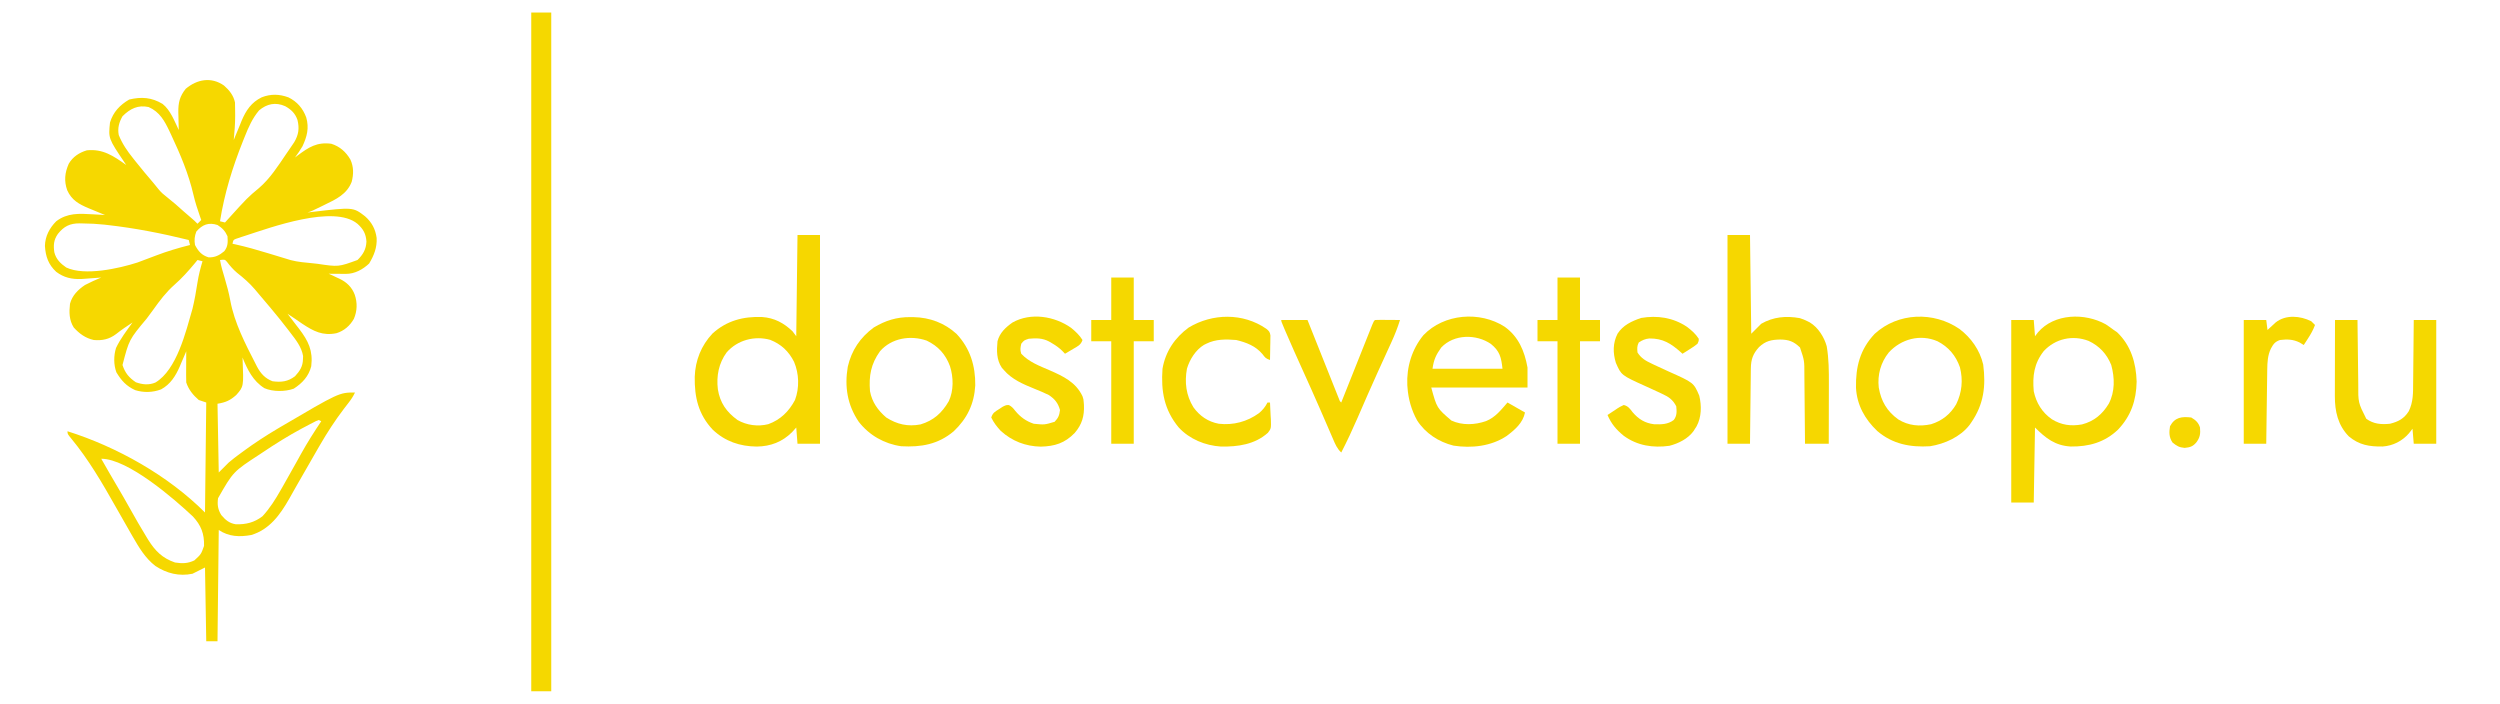 <?xml version="1.0" encoding="UTF-8"?>
<svg version="1.1" xmlns="http://www.w3.org/2000/svg" width="2000" height="563">
<path d="M0 0 C4.297 3.754 7.661 7.957 8.824 13.594 C8.921 16.437 8.963 19.251 8.949 22.094 C8.953 22.834 8.957 23.574 8.961 24.336 C8.95 30.789 8.425 37.172 7.824 43.594 C8.11 42.878 8.396 42.163 8.691 41.426 C10.023 38.138 11.392 34.866 12.762 31.594 C13.211 30.468 13.66 29.343 14.123 28.184 C17.638 19.893 21.928 13.448 30.24 9.424 C37.484 6.621 44.342 6.815 51.586 9.492 C58.602 12.945 63.165 18.306 65.824 25.594 C68.231 33.984 66.433 40.852 62.824 48.594 C60.975 51.714 58.983 54.68 56.824 57.594 C57.537 57.051 58.25 56.508 58.984 55.949 C67.879 49.305 74.36 45.109 85.824 46.594 C92.65 48.742 97.533 53.066 101.137 59.219 C103.808 65.007 103.782 70.979 102.164 77.086 C98.311 86.994 89.727 91.005 80.574 95.406 C79.582 95.895 78.589 96.385 77.566 96.889 C70.382 100.408 70.382 100.408 66.824 101.594 C67.999 101.449 69.173 101.305 70.383 101.156 C103.291 97.277 103.291 97.277 112.824 104.594 C118.207 109.332 121.196 114.874 122.141 121.973 C122.515 129.687 120.061 135.867 116.137 142.406 C111.107 147.164 104.6 150.741 97.594 150.691 C96.791 150.688 95.989 150.685 95.162 150.682 C94.329 150.673 93.495 150.665 92.637 150.656 C91.792 150.652 90.947 150.647 90.076 150.643 C87.992 150.631 85.908 150.613 83.824 150.594 C84.777 151.029 85.729 151.465 86.711 151.914 C87.978 152.515 89.245 153.116 90.512 153.719 C91.138 154.002 91.763 154.286 92.408 154.578 C98.164 157.351 102.345 161.256 104.637 167.406 C106.8 173.897 106.619 180.37 103.926 186.676 C100.731 192.238 96.134 196.258 89.988 198.156 C78.923 200.393 71.715 196.594 62.637 190.594 C60.697 189.264 58.759 187.931 56.824 186.594 C54.829 185.253 52.827 183.923 50.824 182.594 C51.258 183.152 51.691 183.711 52.138 184.287 C54.126 186.861 56.1 189.446 58.074 192.031 C58.756 192.91 59.438 193.788 60.141 194.693 C67.534 204.42 71.321 212.158 69.824 224.594 C67.762 232.673 62.703 238.089 55.824 242.531 C48.939 245.029 39.124 245.07 32.387 242.156 C23.183 236.407 18.797 227.33 14.824 217.594 C14.85 218.147 14.877 218.701 14.904 219.271 C15.789 240.814 15.789 240.814 9.824 247.594 C4.905 251.961 1.411 253.496 -5.176 254.594 C-4.846 272.744 -4.516 290.894 -4.176 309.594 C-1.536 306.954 1.104 304.314 3.824 301.594 C5.287 300.34 6.776 299.115 8.312 297.953 C9.091 297.364 9.87 296.774 10.672 296.167 C11.486 295.565 12.299 294.964 13.137 294.344 C14.438 293.377 14.438 293.377 15.765 292.39 C24.495 285.979 33.515 280.125 42.824 274.594 C43.532 274.173 44.239 273.753 44.968 273.319 C92.143 245.594 92.143 245.594 104.824 245.594 C103.427 248.61 101.777 251.108 99.734 253.727 C99.121 254.523 98.507 255.319 97.875 256.139 C97.219 256.99 96.563 257.842 95.887 258.719 C88.845 268.001 82.655 277.518 76.824 287.594 C76.268 288.55 75.712 289.506 75.139 290.491 C69.648 299.937 64.188 309.401 58.815 318.914 C57.819 320.676 56.82 322.435 55.819 324.193 C54.572 326.388 53.331 328.587 52.099 330.791 C44.91 343.409 36.343 355.274 21.824 359.594 C12.443 361.314 3.912 360.985 -4.176 355.594 C-4.506 384.964 -4.836 414.334 -5.176 444.594 C-8.146 444.594 -11.116 444.594 -14.176 444.594 C-14.506 425.124 -14.836 405.654 -15.176 385.594 C-18.476 387.244 -21.776 388.894 -25.176 390.594 C-35.916 392.797 -45.712 390.355 -54.871 384.371 C-63.046 378.067 -68.093 369.416 -73.176 360.594 C-73.598 359.862 -74.02 359.13 -74.456 358.375 C-78.653 351.082 -82.817 343.77 -86.956 336.443 C-97.508 317.775 -108.295 299.262 -121.978 282.677 C-125.176 278.783 -125.176 278.783 -125.176 276.594 C-85.397 289.191 -44.783 311.987 -15.176 341.594 C-14.681 298.034 -14.681 298.034 -14.176 253.594 C-16.156 252.934 -18.136 252.274 -20.176 251.594 C-24.685 247.729 -28.285 243.266 -30.176 237.594 C-30.258 235.675 -30.283 233.753 -30.273 231.832 C-30.269 230.155 -30.269 230.155 -30.264 228.443 C-30.251 226.692 -30.251 226.692 -30.238 224.906 C-30.234 223.727 -30.229 222.549 -30.225 221.334 C-30.213 218.421 -30.196 215.507 -30.176 212.594 C-30.53 213.44 -30.53 213.44 -30.891 214.303 C-31.991 216.907 -33.114 219.5 -34.238 222.094 C-34.609 222.981 -34.979 223.868 -35.361 224.781 C-38.692 232.395 -42.84 239.024 -50.301 243.094 C-56.975 245.629 -64.208 245.825 -71.02 243.711 C-78.107 240.487 -82.111 236.036 -86.051 229.469 C-88.321 223.383 -88.277 216.143 -86.367 209.988 C-82.93 202.697 -77.871 196.121 -73.176 189.594 C-77.68 192.534 -82.091 195.492 -86.301 198.844 C-91.795 203 -97.332 204.194 -104.176 203.594 C-110.79 202.127 -115.66 198.566 -120.176 193.594 C-123.897 187.662 -123.965 181.399 -123.176 174.594 C-121.376 167.915 -116.813 163.366 -111.176 159.594 C-106.924 157.387 -102.598 155.434 -98.176 153.594 C-98.987 153.666 -99.797 153.738 -100.633 153.812 C-104.145 154.107 -107.659 154.36 -111.176 154.594 C-112.153 154.662 -113.13 154.73 -114.137 154.801 C-121.739 155.095 -128.108 153.688 -134.25 149.016 C-140.501 143.197 -142.693 136.776 -143.234 128.363 C-143.071 120.645 -139.586 114.004 -134.176 108.594 C-125.279 101.842 -115.81 102.384 -105.113 103.031 C-104.152 103.083 -103.191 103.136 -102.201 103.189 C-99.859 103.318 -97.517 103.453 -95.176 103.594 C-95.781 103.347 -96.385 103.101 -97.008 102.847 C-99.777 101.711 -102.539 100.559 -105.301 99.406 C-106.728 98.825 -106.728 98.825 -108.184 98.232 C-115.961 94.965 -121.865 91.729 -125.418 83.758 C-128.036 76.283 -127.349 69.814 -124.176 62.594 C-120.895 57.002 -115.819 53.687 -109.676 51.844 C-96.802 50.556 -88.42 56.342 -78.176 63.594 C-78.539 63.06 -78.903 62.526 -79.277 61.977 C-92.515 42.358 -92.515 42.358 -91.176 29.594 C-88.652 21.243 -83.257 15.536 -75.801 11.219 C-66.034 8.893 -57.867 9.466 -49.113 14.719 C-42.766 19.755 -39.609 28.457 -36.176 35.594 C-36.207 34.611 -36.207 34.611 -36.239 33.609 C-36.323 30.604 -36.375 27.6 -36.426 24.594 C-36.459 23.564 -36.493 22.534 -36.527 21.473 C-36.625 13.807 -35.411 8.6 -30.57 2.605 C-21.438 -5.039 -10.172 -7.098 0 0 Z M28.074 19.906 C22.635 26.403 19.712 33.193 16.574 41.031 C16.093 42.23 15.611 43.43 15.115 44.665 C6.741 65.705 0.413 86.194 -3.176 108.594 C-1.856 108.924 -0.536 109.254 0.824 109.594 C1.479 108.867 2.134 108.14 2.809 107.391 C18.895 89.629 18.895 89.629 28.012 82.031 C36.831 74.478 43.303 64.323 49.762 54.781 C50.523 53.678 51.284 52.574 52.045 51.471 C52.765 50.412 53.485 49.353 54.227 48.262 C54.871 47.316 55.515 46.37 56.179 45.395 C59.767 39.284 60.422 34.375 58.824 27.594 C56.968 22.279 53.835 19.263 48.965 16.539 C41.269 13.14 34.381 14.603 28.074 19.906 Z M-81.176 24.594 C-83.918 29.439 -85.238 34.07 -84.176 39.594 C-81.378 46.627 -77.269 52.547 -72.551 58.406 C-71.941 59.177 -71.332 59.947 -70.704 60.741 C-66.077 66.557 -61.326 72.261 -56.48 77.895 C-54.997 79.632 -53.553 81.404 -52.16 83.215 C-50.128 85.651 -48.069 87.424 -45.551 89.344 C-40.996 92.897 -36.705 96.659 -32.438 100.551 C-30.57 102.238 -28.682 103.871 -26.738 105.469 C-24.764 107.106 -22.936 108.736 -21.176 110.594 C-20.186 109.604 -19.196 108.614 -18.176 107.594 C-18.467 106.778 -18.758 105.962 -19.059 105.121 C-21.073 99.301 -23.001 93.538 -24.387 87.531 C-28.313 70.613 -34.832 55.258 -42.176 39.594 C-42.592 38.704 -43.009 37.815 -43.438 36.898 C-47.531 28.31 -51.309 21.175 -60.301 17.219 C-68.769 15.378 -75.111 18.529 -81.176 24.594 Z M-35.176 37.594 C-34.176 39.594 -34.176 39.594 -34.176 39.594 Z M16.762 120.281 C15.869 120.567 14.976 120.852 14.055 121.146 C13.246 121.421 12.436 121.697 11.602 121.98 C10.538 122.34 10.538 122.34 9.453 122.706 C7.459 123.553 7.459 123.553 6.824 126.594 C7.584 126.757 8.344 126.921 9.127 127.09 C17.946 129.049 26.567 131.512 35.199 134.156 C37.179 134.758 39.16 135.359 41.141 135.96 C42.922 136.501 44.702 137.044 46.482 137.588 C48.136 138.086 48.136 138.086 49.824 138.594 C51.563 139.126 51.563 139.126 53.338 139.669 C59.124 141.204 65.005 141.626 70.949 142.219 C72.192 142.353 73.435 142.487 74.715 142.625 C91.564 145.142 91.564 145.142 106.824 139.594 C111.247 135.297 113.724 131.045 113.98 124.82 C113.543 118.587 111.449 114.839 106.824 110.656 C87.96 94.972 37.198 113.656 16.762 120.281 Z M-132.914 118.777 C-136.235 123.558 -136.524 127.821 -135.715 133.418 C-134.348 138.936 -130.742 142.476 -126.176 145.594 C-111.506 152.543 -83.992 146.369 -69.176 141.594 C-64.215 139.796 -59.287 137.913 -54.365 136.013 C-45.44 132.598 -36.437 129.921 -27.176 127.594 C-27.671 125.614 -27.671 125.614 -28.176 123.594 C-49.8 118.263 -71.039 114.098 -93.176 111.594 C-94.036 111.495 -94.897 111.397 -95.783 111.295 C-101.504 110.676 -107.172 110.381 -112.926 110.344 C-113.737 110.323 -114.547 110.302 -115.383 110.281 C-123.245 110.23 -128.025 112.63 -132.914 118.777 Z M-22.113 116.844 C-23.524 120.495 -23.858 123.768 -23.176 127.594 C-20.507 132.646 -17.846 135.763 -12.363 137.469 C-7.26 137.669 -3.661 135.845 0.199 132.594 C3.25 128.839 3.147 125.27 2.824 120.594 C1.01 116.487 -1.371 113.961 -5.176 111.594 C-12.217 109.281 -17.269 111.218 -22.113 116.844 Z M-21.176 139.594 C-21.891 140.465 -22.607 141.337 -23.344 142.234 C-28.476 148.397 -33.633 154.186 -39.676 159.469 C-46.351 165.389 -51.423 172.128 -56.58 179.374 C-58.276 181.733 -60.012 184.06 -61.758 186.383 C-75.899 203.308 -75.899 203.308 -81.176 223.594 C-79.078 229.999 -76.036 233.665 -70.488 237.406 C-65.249 239.284 -60.136 239.825 -54.895 237.645 C-37.704 227.478 -30.481 196.935 -25.176 178.594 C-23.484 171.626 -22.27 164.603 -21.176 157.52 C-20.279 151.742 -18.839 146.195 -17.176 140.594 C-18.496 140.264 -19.816 139.934 -21.176 139.594 Z M-3.176 139.594 C-2.318 144.605 -0.8 149.413 0.637 154.281 C2.372 160.185 3.97 166.019 5.064 172.075 C8.354 189.839 17.057 206.634 25.262 222.594 C25.65 223.358 26.038 224.122 26.438 224.91 C29.359 230.382 32.881 234.318 38.824 236.594 C45.922 237.529 51.096 236.919 56.824 232.594 C60.732 228.369 63.107 224.66 63.199 218.844 C63.228 218.045 63.256 217.245 63.285 216.422 C62.115 209.243 57.481 203.413 53.137 197.781 C52.606 197.085 52.076 196.388 51.53 195.671 C47.09 189.87 42.523 184.186 37.824 178.594 C37.387 178.072 36.95 177.55 36.5 177.012 C33.714 173.686 30.91 170.376 28.089 167.079 C26.962 165.756 25.847 164.421 24.734 163.086 C20.407 158.006 15.682 153.935 10.441 149.812 C7.322 147.168 4.833 144.272 2.359 141.027 C0.687 139.139 0.687 139.139 -3.176 139.594 Z M75.824 267.594 C73.72 268.363 73.72 268.363 71.371 269.629 C70.453 270.102 69.534 270.574 68.588 271.061 C67.593 271.587 66.599 272.114 65.574 272.656 C64.549 273.196 63.525 273.735 62.469 274.291 C51.54 280.138 41.116 286.697 30.824 293.594 C30.135 294.055 29.445 294.517 28.735 294.992 C7.387 308.899 7.387 308.899 -4.738 330.156 C-5.445 335.313 -4.909 339.14 -2.176 343.594 C1.217 347.596 4.183 350.18 9.418 351 C17.605 351.264 24.252 349.635 30.824 344.594 C36.71 338.204 41.182 331.059 45.449 323.531 C46.043 322.501 46.636 321.471 47.247 320.41 C50.972 313.921 54.613 307.386 58.243 300.844 C58.827 299.792 59.41 298.74 60.012 297.656 C60.874 296.102 60.874 296.102 61.753 294.516 C66.728 285.614 72.126 277.048 77.824 268.594 C76.834 268.099 76.834 268.099 75.824 267.594 Z M-98.176 298.594 C-94.006 305.943 -89.794 313.261 -85.488 320.531 C-82.031 326.371 -78.665 332.256 -75.347 338.176 C-70.929 346.055 -66.491 353.911 -61.738 361.594 C-61.362 362.209 -60.985 362.825 -60.598 363.459 C-55.035 372.313 -49.305 378.132 -39.176 381.594 C-33.456 382.499 -28.925 382.437 -23.676 379.906 C-18.293 374.965 -18.293 374.965 -15.938 368.309 C-15.679 358.619 -18.271 351.844 -24.891 344.746 C-39.935 330.576 -76.885 298.594 -98.176 298.594 Z " fill="#F6D800" transform="translate(179.176,68.406)"/>
<path d="M0 0 C5.28 0 10.56 0 16 0 C16 179.19 16 358.38 16 543 C10.72 543 5.44 543 0 543 C0 363.81 0 184.62 0 0 Z " fill="#F5D800" transform="translate(425,10)"/>
<path d="M0 0 C5.94 0 11.88 0 18 0 C18 55.11 18 110.22 18 167 C12.06 167 6.12 167 0 167 C-0.33 162.71 -0.66 158.42 -1 154 C-2.072 155.196 -3.145 156.393 -4.25 157.625 C-12.135 165.538 -21.551 169.1 -32.562 169.25 C-46.096 169.109 -57.882 165.15 -67.812 155.75 C-79.329 143.472 -82.467 129.813 -82.211 113.395 C-81.751 100.29 -77.024 88.45 -68.027 78.844 C-56.648 68.495 -43.29 65.017 -28.246 65.621 C-18.54 66.306 -11.006 70.344 -4 77 C-2.515 78.98 -2.515 78.98 -1 81 C-0.67 54.27 -0.34 27.54 0 0 Z M-56.656 93.898 C-63.062 102.597 -64.962 112.814 -63.719 123.395 C-61.984 134.255 -56.84 141.545 -48 148 C-40.631 152.242 -31.654 153.416 -23.41 151.352 C-13.621 147.822 -6.849 141.123 -2 132 C1.633 122.256 1.281 111.02 -2.746 101.465 C-7.047 93.011 -13 87.367 -21.891 83.859 C-34.41 80.399 -48.067 84.053 -56.656 93.898 Z " fill="#F6D700" transform="translate(638,188)"/>
<path d="M0 0 C2.207 1.428 4.295 2.938 6.379 4.539 C7.245 5.117 8.111 5.694 9.004 6.289 C20.102 16.803 24.275 30.949 24.691 45.852 C24.404 60.95 20.163 73.317 9.766 84.281 C-1.066 94.528 -13.446 97.893 -28.082 97.754 C-40.495 97 -47.94 91.22 -56.621 82.539 C-56.951 102.339 -57.281 122.139 -57.621 142.539 C-63.561 142.539 -69.501 142.539 -75.621 142.539 C-75.621 94.359 -75.621 46.179 -75.621 -3.461 C-69.681 -3.461 -63.741 -3.461 -57.621 -3.461 C-57.291 0.829 -56.961 5.119 -56.621 9.539 C-55.837 8.508 -55.054 7.477 -54.246 6.414 C-41.177 -8.818 -16.693 -9.304 0 0 Z M-49.621 21.414 C-57.355 31.26 -58.721 41.318 -57.621 53.539 C-55.633 62.89 -50.995 70.401 -43.184 75.914 C-35.508 80.621 -27.836 81.658 -19.039 80.074 C-9.422 77.578 -2.744 71.976 2.379 63.539 C7.415 53.958 7.192 42.771 4.379 32.539 C0.856 23.726 -5.157 17.28 -13.727 13.266 C-26.516 8.361 -40.31 11.411 -49.621 21.414 Z " fill="#F6D800" transform="translate(1684.621,259.461)"/>
<path d="M0 0 C5.94 0 11.88 0 18 0 C18.33 26.07 18.66 52.14 19 79 C21.64 76.36 24.28 73.72 27 71 C36.66 65.46 46.829 64.555 57.805 66.496 C60.001 67.169 61.954 67.958 64 69 C64.61 69.306 65.219 69.611 65.848 69.926 C72.486 73.938 77.316 81.604 79.375 89 C81.076 98.9 81.138 108.839 81.098 118.855 C81.096 120.252 81.094 121.649 81.093 123.046 C81.09 126.684 81.08 130.322 81.069 133.96 C81.058 137.687 81.054 141.415 81.049 145.143 C81.038 152.428 81.021 159.714 81 167 C74.73 167 68.46 167 62 167 C61.985 164.952 61.971 162.903 61.956 160.793 C61.905 154.004 61.839 147.214 61.764 140.425 C61.72 136.311 61.68 132.197 61.654 128.083 C61.627 124.109 61.587 120.134 61.537 116.16 C61.52 114.648 61.509 113.136 61.502 111.624 C61.521 100.457 61.521 100.457 58 90 C53.092 85.217 49.059 83.699 42.25 83.625 C35.126 83.751 30.463 84.723 25.258 89.648 C20.414 94.955 18.763 99.479 18.681 106.718 C18.671 107.372 18.661 108.026 18.651 108.701 C18.62 110.849 18.603 112.996 18.586 115.145 C18.567 116.64 18.548 118.135 18.527 119.63 C18.476 123.554 18.436 127.478 18.399 131.402 C18.359 135.411 18.308 139.419 18.258 143.428 C18.161 151.285 18.078 159.142 18 167 C12.06 167 6.12 167 0 167 C0 111.89 0 56.78 0 0 Z " fill="#F6D700" transform="translate(1382,188)"/>
<path d="M0 0 C11.121 7.914 15.944 19.469 18.316 32.648 C18.316 37.928 18.316 43.208 18.316 48.648 C-7.094 48.648 -32.504 48.648 -58.684 48.648 C-54.201 65.106 -54.201 65.106 -42.559 75.086 C-33.857 79.112 -23.787 78.608 -14.887 75.543 C-7.339 72.478 -2.919 66.677 2.316 60.648 C6.936 63.288 11.556 65.928 16.316 68.648 C14.639 77.037 8.21 82.489 1.504 87.523 C-10.807 95.666 -26.484 97.4 -40.855 95.152 C-52.764 92.175 -63.278 85.359 -69.996 74.961 C-74.471 66.894 -77.071 57.839 -77.684 48.648 C-77.761 47.697 -77.761 47.697 -77.84 46.727 C-78.494 32.236 -74.151 17.964 -64.934 6.773 C-48.409 -10.501 -19.738 -12.664 0 0 Z M-50.684 16.648 C-54.879 22.52 -56.634 26.301 -57.684 33.648 C-39.204 33.648 -20.724 33.648 -1.684 33.648 C-2.705 24.456 -3.848 19.578 -10.977 13.785 C-22.664 5.796 -40.437 5.833 -50.684 16.648 Z " fill="#F6D800" transform="translate(1203.684,261.352)"/>
<path d="M0 0 C1.254 0.008 1.254 0.008 2.533 0.017 C15.465 0.27 27.454 4.671 37.07 13.574 C47.872 25.185 52.05 38.982 51.902 54.582 C51.044 69.482 45.452 81.098 34.688 91.312 C22.256 101.816 8.603 104.177 -7.312 103.312 C-20.831 101.4 -32.884 94.574 -41.285 83.777 C-50.445 70.261 -52.768 55.719 -50.102 39.738 C-47.06 26.534 -40.17 16.336 -29.312 8.312 C-19.807 2.652 -10.998 -0.078 0 0 Z M-24.312 27.312 C-31.579 37.466 -33.296 46.931 -32.312 59.312 C-30.646 68.09 -26.02 74.523 -19.312 80.312 C-10.703 85.796 -2.04 87.795 8.09 85.852 C18.549 82.727 25.266 76.672 30.688 67.312 C34.73 58.861 34.493 48.109 31.688 39.312 C28.239 29.847 22.205 23.163 13.062 18.812 C0.053 14.273 -15.09 16.737 -24.312 27.312 Z " fill="#F6D800" transform="translate(728.312,253.688)"/>
<path d="M0 0 C9.334 7.053 16.31 16.929 18.992 28.461 C21.226 45.694 19.464 60.328 9.43 74.836 C8.99 75.473 8.551 76.11 8.098 76.766 C0.698 86.361 -11.801 91.977 -23.57 93.836 C-39.349 94.793 -53.497 92.134 -65.758 81.648 C-75.666 72.238 -82.032 60.865 -82.773 47.051 C-83.082 30.362 -79.606 16.38 -67.82 3.902 C-49.169 -13.227 -20.574 -14.133 0 0 Z M-56.57 18.836 C-62.997 26.886 -65.687 36.628 -64.57 46.836 C-62.708 57.792 -57.975 65.886 -48.914 72.395 C-40.805 77.382 -31.939 78.202 -22.676 76.215 C-13.902 73.454 -7.287 68.226 -2.633 60.273 C1.999 50.866 2.98 40.872 0.367 30.648 C-2.918 21.252 -8.745 14.384 -17.57 9.836 C-31.424 3.86 -46.68 8.041 -56.57 18.836 Z " fill="#F6D800" transform="translate(1567.57,263.164)"/>
<path d="M0 0 C5.94 0 11.88 0 18 0 C18.02 1.892 18.04 3.783 18.06 5.732 C18.128 12.011 18.205 18.289 18.288 24.567 C18.337 28.371 18.384 32.174 18.422 35.977 C18.459 39.654 18.505 43.33 18.558 47.006 C18.576 48.403 18.592 49.799 18.603 51.196 C18.508 66.054 18.508 66.054 25 79 C30.857 83.247 36.943 83.717 44 83 C50.767 81.286 55.245 78.916 59 73 C62.661 65.513 62.476 58.205 62.512 50 C62.529 48.554 62.547 47.108 62.566 45.662 C62.613 41.881 62.643 38.1 62.67 34.319 C62.699 30.451 62.746 26.583 62.791 22.715 C62.877 15.143 62.943 7.572 63 0 C68.94 0 74.88 0 81 0 C81 32.67 81 65.34 81 99 C75.06 99 69.12 99 63 99 C62.67 95.04 62.34 91.08 62 87 C61.051 88.217 60.102 89.434 59.125 90.688 C53.713 96.904 46.352 100.623 38.117 101.203 C27.482 101.357 19.367 100.048 11.043 93.094 C2.326 84.16 -0.136 73.1 -0.114 60.963 C-0.114 60.299 -0.114 59.635 -0.114 58.95 C-0.113 56.781 -0.106 54.611 -0.098 52.441 C-0.096 50.927 -0.094 49.412 -0.093 47.898 C-0.09 43.931 -0.08 39.964 -0.069 35.997 C-0.058 31.941 -0.054 27.886 -0.049 23.83 C-0.038 15.887 -0.021 7.943 0 0 Z " fill="#F5D800" transform="translate(1868,256)"/>
<path d="M0 0 C3.427 2.818 6.764 5.906 9.086 9.715 C7.731 13.78 5.046 14.85 1.523 16.902 C0.6 17.454 0.6 17.454 -0.342 18.018 C-1.861 18.925 -3.387 19.821 -4.914 20.715 C-5.633 19.957 -6.353 19.199 -7.094 18.418 C-9.659 15.959 -11.984 14.24 -15.039 12.465 C-15.887 11.965 -16.735 11.465 -17.609 10.949 C-22.886 8.123 -28.059 8.139 -33.914 8.715 C-37.677 9.942 -37.677 9.942 -39.914 12.715 C-40.64 16.176 -40.917 17.505 -39.914 20.715 C-33.641 27.39 -25.432 30.38 -17.171 33.962 C-6.271 38.718 3.806 43.511 9.086 54.715 C9.898 57.152 9.898 57.152 10.086 59.715 C10.136 60.359 10.186 61.004 10.238 61.668 C10.626 70.543 8.679 77.311 2.836 84.09 C-5.115 92.272 -13.032 94.721 -24.289 95.027 C-36.463 94.8 -47.206 90.633 -56.27 82.461 C-59.289 79.255 -62.029 75.706 -63.914 71.715 C-62.62 67.834 -61.007 67.148 -57.602 64.965 C-56.636 64.331 -55.671 63.696 -54.676 63.043 C-51.914 61.715 -51.914 61.715 -49.762 61.777 C-47.407 62.972 -46.279 64.38 -44.664 66.465 C-40.559 71.392 -36.01 74.683 -29.914 76.715 C-21.298 77.581 -21.298 77.581 -13.227 75.152 C-10.255 72.02 -9.423 70.006 -8.914 65.715 C-10.461 60.108 -13.147 56.865 -17.914 53.715 C-21.609 51.881 -25.405 50.327 -29.227 48.777 C-38.247 45.112 -47.387 41.302 -53.852 33.715 C-54.397 33.096 -54.942 32.477 -55.504 31.84 C-59.767 25.416 -59.624 18.139 -58.914 10.715 C-57.168 3.997 -52.452 -0.375 -46.914 -4.285 C-32.259 -12.518 -13.164 -9.338 0 0 Z " fill="#F6D800" transform="translate(856.914,262.285)"/>
<path d="M0 0 C3.822 2.879 6.964 5.592 9.562 9.625 C9.555 11.535 9.555 11.535 8.562 13.625 C5.84 15.766 5.84 15.766 2.5 17.875 C1.395 18.581 0.291 19.288 -0.848 20.016 C-1.702 20.547 -2.557 21.078 -3.438 21.625 C-3.85 21.25 -4.263 20.875 -4.688 20.488 C-12.703 13.385 -19.095 9.302 -29.957 9.398 C-33.304 9.704 -35.657 10.771 -38.438 12.625 C-39.864 15.478 -39.748 17.46 -39.438 20.625 C-36.544 25.16 -33.006 27.224 -28.25 29.438 C-27.554 29.776 -26.858 30.114 -26.14 30.463 C-22.43 32.255 -18.689 33.967 -14.922 35.637 C5.513 44.766 5.513 44.766 9.973 55.164 C11.909 63.241 11.828 72.313 7.805 79.707 C7.395 80.34 6.985 80.973 6.562 81.625 C5.979 82.559 5.979 82.559 5.383 83.512 C0.849 89.695 -6.588 93.357 -13.902 95.27 C-26.998 97.106 -39.634 95.166 -50.441 87.254 C-56.497 82.312 -60.282 77.819 -63.438 70.625 C-61.365 69.23 -59.283 67.86 -57.188 66.5 C-56.601 66.102 -56.014 65.703 -55.41 65.293 C-53.672 64.18 -53.672 64.18 -50.438 62.625 C-46.944 63.44 -45.425 65.661 -43.312 68.438 C-38.541 73.987 -33.454 77.134 -26.117 78.031 C-20.344 78.189 -15.215 78.24 -10.438 74.625 C-7.803 71.272 -8.011 67.75 -8.438 63.625 C-11.19 58.407 -14.388 56.121 -19.625 53.75 C-20.32 53.417 -21.016 53.084 -21.732 52.74 C-25.459 50.965 -29.221 49.271 -32.988 47.582 C-52.413 38.815 -52.413 38.815 -56.754 28.859 C-59.197 20.875 -59.193 13.024 -55.387 5.566 C-51.008 -1.266 -44.078 -4.44 -36.57 -7.016 C-23.528 -9.213 -11.073 -7.344 0 0 Z " fill="#F6D800" transform="translate(1349.438,261.375)"/>
<path d="M0 0 C2.204 1.74 2.933 2.536 3.341 5.36 C3.325 6.266 3.309 7.172 3.293 8.105 C3.283 9.088 3.274 10.071 3.264 11.084 C3.239 12.108 3.213 13.132 3.188 14.188 C3.167 15.741 3.167 15.741 3.146 17.326 C3.111 19.885 3.062 22.442 3 25 C-0.415 23.862 -0.938 23.027 -3.062 20.25 C-8.586 13.734 -15.838 10.984 -24 9 C-32.29 8.317 -40.441 8.22 -48 12 C-48.611 12.306 -49.222 12.611 -49.852 12.926 C-56.484 16.943 -61.254 24.588 -63.438 31.938 C-65.451 42.877 -64.138 53.242 -58.312 62.75 C-53.233 69.832 -46.593 74.355 -38 76 C-26.372 77.323 -15.286 74.389 -5.809 67.52 C-2.866 65.047 -0.714 62.427 1 59 C1.66 59 2.32 59 3 59 C3.234 62.52 3.375 66.037 3.5 69.562 C3.601 71.048 3.601 71.048 3.703 72.564 C3.896 79.805 3.896 79.805 1.355 83.196 C-9.08 92.594 -22.683 94.478 -36.258 94.246 C-48.876 93.416 -61.282 88.391 -70 79 C-81.737 64.824 -84.272 49.832 -83 32 C-80.673 18.303 -73.143 7.147 -62 -1 C-43.021 -12.412 -18.583 -12.831 0 0 Z " fill="#F6D800" transform="translate(1013,263)"/>
<path d="M0 0 C6.93 0 13.86 0 21 0 C21.782 1.964 22.565 3.928 23.371 5.951 C25.951 12.426 28.534 18.9 31.118 25.373 C32.686 29.299 34.252 33.226 35.816 37.154 C37.325 40.941 38.836 44.728 40.348 48.513 C40.926 49.961 41.503 51.408 42.079 52.857 C42.884 54.879 43.691 56.899 44.5 58.92 C44.959 60.072 45.419 61.225 45.893 62.412 C46.761 64.885 46.761 64.885 48 66 C48.324 65.188 48.647 64.376 48.98 63.539 C52.024 55.901 55.07 48.263 58.118 40.627 C59.686 36.701 61.252 32.774 62.816 28.846 C64.325 25.059 65.836 21.272 67.348 17.487 C67.926 16.039 68.503 14.592 69.079 13.143 C69.884 11.121 70.691 9.101 71.5 7.08 C71.959 5.928 72.419 4.775 72.893 3.588 C74 1 74 1 75 0 C76.489 -0.087 77.981 -0.107 79.473 -0.098 C80.372 -0.094 81.271 -0.091 82.197 -0.088 C83.616 -0.075 83.616 -0.075 85.062 -0.062 C86.487 -0.056 86.487 -0.056 87.939 -0.049 C90.293 -0.037 92.646 -0.02 95 0 C93.096 6.073 90.853 11.85 88.184 17.625 C87.815 18.434 87.446 19.242 87.066 20.076 C86.273 21.814 85.478 23.552 84.681 25.289 C82.542 29.953 80.417 34.625 78.293 39.297 C77.637 40.74 77.637 40.74 76.968 42.212 C71.534 54.191 66.283 66.251 61.052 78.32 C56.974 87.7 52.694 96.911 48 106 C44.641 102.907 43.164 99.283 41.402 95.145 C41.056 94.347 40.709 93.55 40.352 92.728 C39.602 90.999 38.854 89.268 38.109 87.536 C36.108 82.884 34.084 78.241 32.062 73.598 C31.646 72.639 31.23 71.681 30.8 70.693 C26.438 60.671 21.943 50.709 17.438 40.75 C12.679 30.218 7.928 19.686 3.375 9.062 C3.015 8.222 2.654 7.382 2.283 6.517 C0 1.137 0 1.137 0 0 Z " fill="#F6D700" transform="translate(1025,256)"/>
<path d="M0 0 C5.94 0 11.88 0 18 0 C18 11.22 18 22.44 18 34 C23.28 34 28.56 34 34 34 C34 39.61 34 45.22 34 51 C28.72 51 23.44 51 18 51 C18 78.06 18 105.12 18 133 C12.06 133 6.12 133 0 133 C0 105.94 0 78.88 0 51 C-5.28 51 -10.56 51 -16 51 C-16 45.39 -16 39.78 -16 34 C-10.72 34 -5.44 34 0 34 C0 22.78 0 11.56 0 0 Z " fill="#F5D800" transform="translate(1246,222)"/>
<path d="M0 0 C5.94 0 11.88 0 18 0 C18 11.22 18 22.44 18 34 C23.28 34 28.56 34 34 34 C34 39.61 34 45.22 34 51 C28.72 51 23.44 51 18 51 C18 78.06 18 105.12 18 133 C12.06 133 6.12 133 0 133 C0 105.94 0 78.88 0 51 C-5.28 51 -10.56 51 -16 51 C-16 45.39 -16 39.78 -16 34 C-10.72 34 -5.44 34 0 34 C0 22.78 0 11.56 0 0 Z " fill="#F5D800" transform="translate(889,222)"/>
<path d="M0 0 C1.031 0.968 2.04 1.962 3 3 C1.567 6.959 -0.331 10.287 -2.625 13.812 C-3.257 14.788 -3.888 15.764 -4.539 16.77 C-5.021 17.506 -5.503 18.242 -6 19 C-7.093 18.34 -8.186 17.68 -9.312 17 C-14.49 14.411 -19.318 14.294 -25 15 C-28.966 16.35 -30.323 18.251 -32.25 21.812 C-34.879 27.211 -35.126 32.815 -35.205 38.74 C-35.22 39.707 -35.22 39.707 -35.235 40.693 C-35.267 42.803 -35.292 44.913 -35.316 47.023 C-35.337 48.495 -35.358 49.966 -35.379 51.437 C-35.434 55.294 -35.484 59.15 -35.532 63.007 C-35.583 66.949 -35.638 70.89 -35.693 74.832 C-35.801 82.555 -35.902 90.277 -36 98 C-41.94 98 -47.88 98 -54 98 C-54 65.33 -54 32.66 -54 -1 C-48.06 -1 -42.12 -1 -36 -1 C-35.67 1.64 -35.34 4.28 -35 7 C-34.112 6.169 -34.112 6.169 -33.207 5.32 C-32.417 4.596 -31.627 3.871 -30.812 3.125 C-30.035 2.406 -29.258 1.686 -28.457 0.945 C-20.393 -5.439 -8.816 -4.408 0 0 Z " fill="#F6D800" transform="translate(1849,257)"/>
<path d="M0 0 C3.503 2.043 5.774 4.098 7 8 C7.458 13.036 7.045 15.939 4 20 C1.219 23.245 -1.018 23.907 -5.312 24.312 C-9.681 23.942 -11.631 22.742 -15 20 C-17.828 15.758 -17.781 11.981 -17 7 C-13.103 -0.244 -7.576 -0.871 0 0 Z " fill="#F6D700" transform="translate(1753,334)"/>
</svg>
